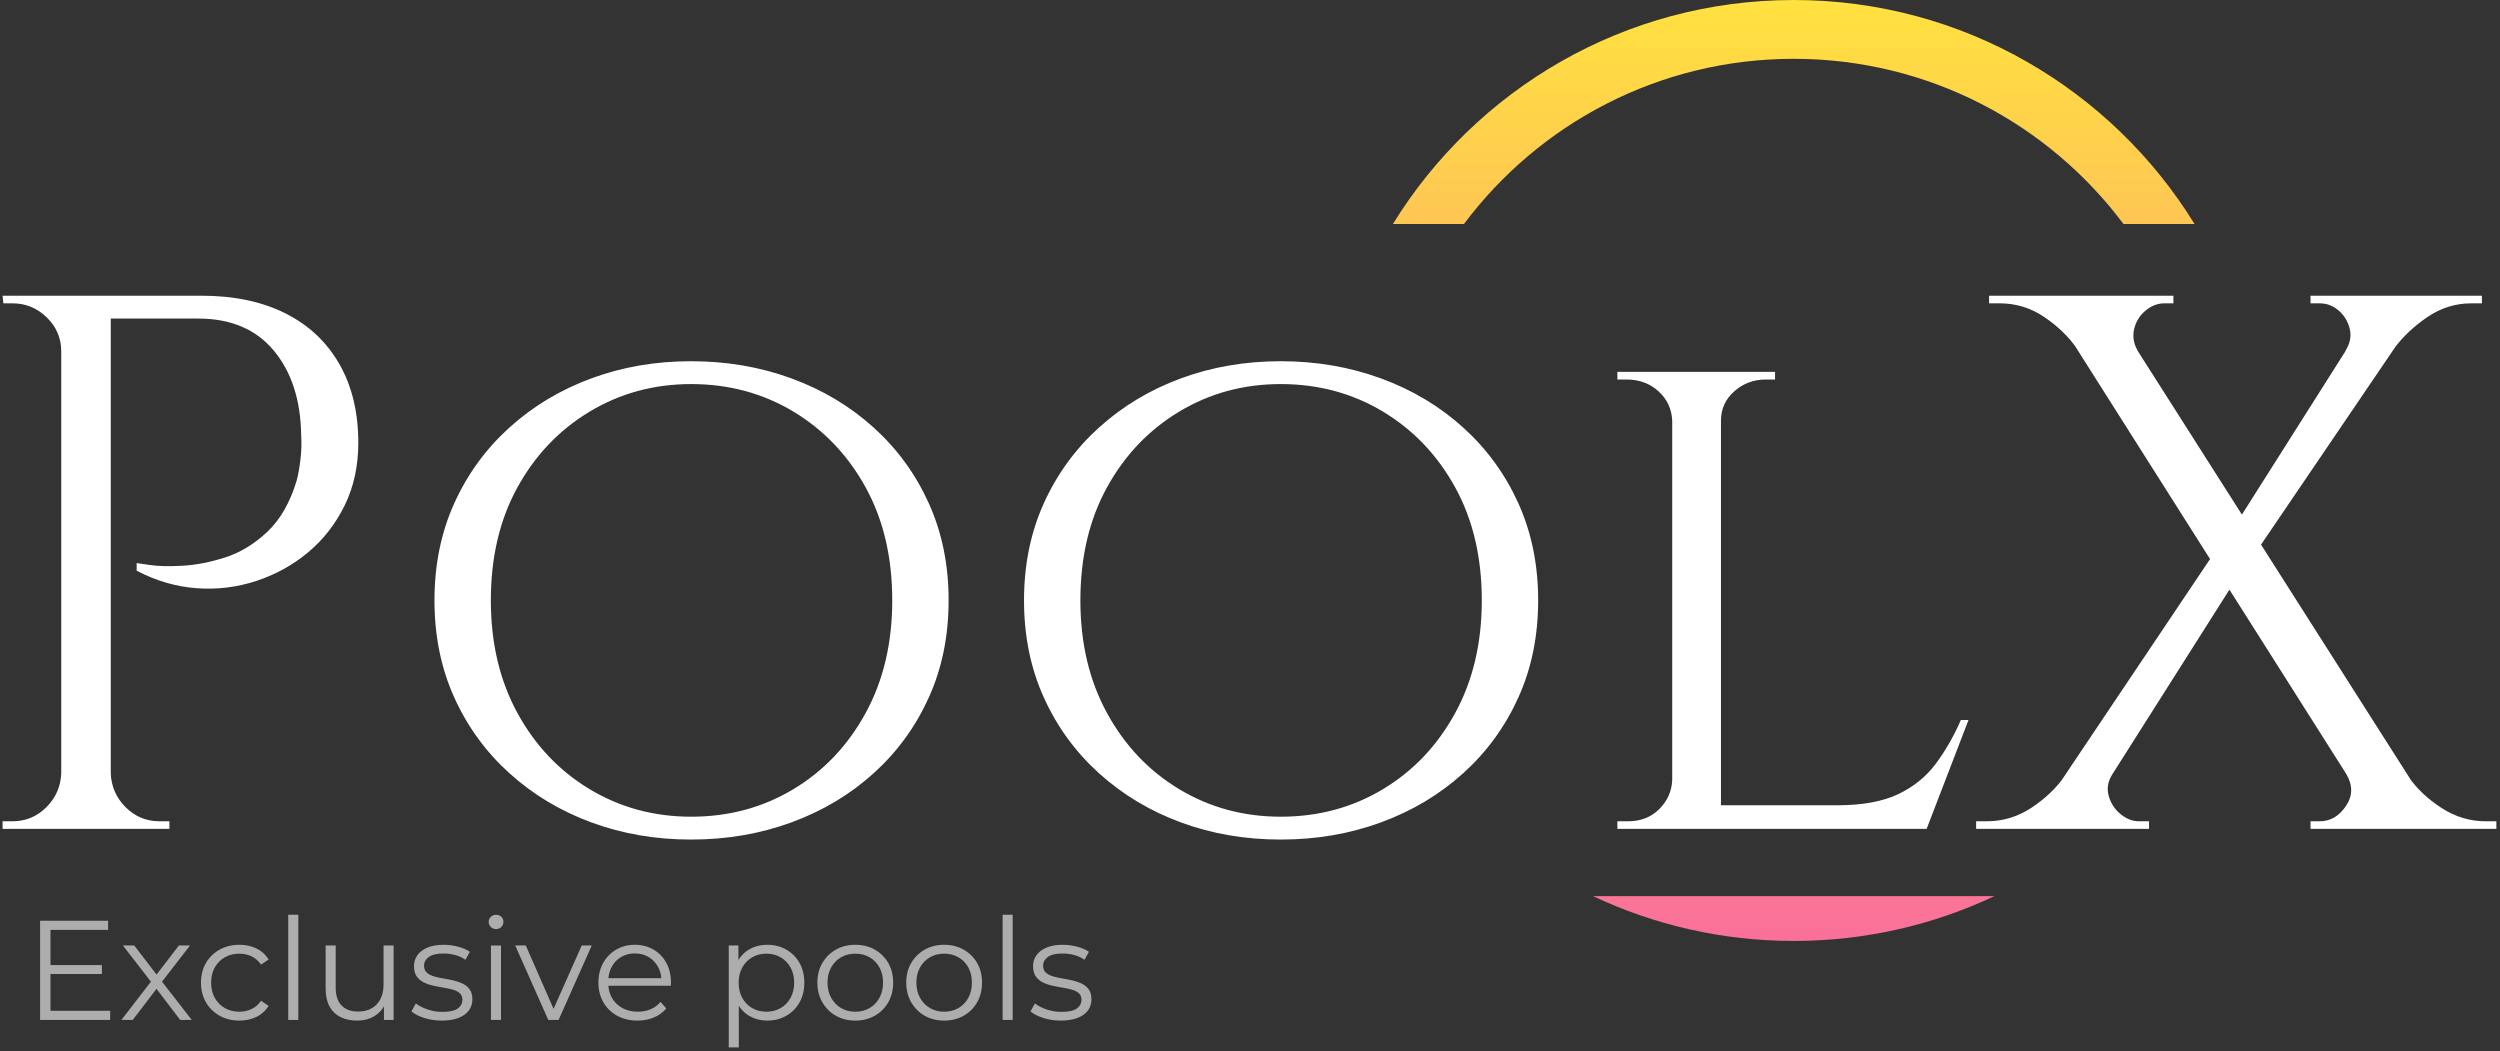 <?xml version="1.0" encoding="UTF-8"?>
<svg width="635px" height="267px" viewBox="0 0 635 267" version="1.1" xmlns="http://www.w3.org/2000/svg" xmlns:xlink="http://www.w3.org/1999/xlink">
    <rect x="0" y="0" width="635" height="267" fill="#333333" stroke="none"/>
    <!-- Generator: Sketch 54.1 (76490) - https://sketchapp.com -->
    <title>Poolxlogo</title>
    <desc>Created with Sketch.</desc>
    <defs>
        <linearGradient x1="50%" y1="0%" x2="50%" y2="100%" id="linearGradient-1">
            <stop stop-color="#FFE13F" offset="0%"></stop>
            <stop stop-color="#FA709A" offset="100%"></stop>
        </linearGradient>
    </defs>
    <g id="Logo" stroke="none" stroke-width="1" fill="none" fill-rule="evenodd">
        <g id="Poolxlogo" transform="translate(-204, -372)">
            <g transform="translate(204.659, 372)">
                <path d="M24.958,75.112 L50.495,75.112 C58.75,75.112 65.844,76.595 71.777,79.561 C77.71,82.528 82.289,86.816 85.513,92.427 C88.738,98.038 90.35,104.712 90.35,112.451 C90.35,118.384 89.189,123.704 86.868,128.412 C84.546,133.12 81.45,137.086 77.581,140.311 C73.712,143.535 69.326,145.953 64.425,147.566 C59.524,149.178 54.462,149.791 49.238,149.404 C44.014,149.017 38.952,147.533 34.051,144.954 L34.051,143.019 L37.34,143.503 C39.532,143.825 42.337,143.89 45.755,143.696 C49.173,143.503 52.785,142.793 56.59,141.568 C60.395,140.343 63.941,138.182 67.23,135.087 C70.519,131.991 73.002,127.671 74.679,122.124 C75.066,120.706 75.388,118.932 75.646,116.804 C75.904,114.676 75.969,112.58 75.84,110.516 C75.711,101.617 73.389,94.458 68.875,89.041 C64.361,83.624 57.976,80.916 49.722,80.916 L26.892,80.916 L24.958,75.112 Z M27.473,75.112 L27.473,210.54 L14.897,210.54 L14.897,75.112 L27.473,75.112 Z M15.478,196.417 L15.478,210.54 L-1.13686838e-13,210.54 L-1.13686838e-13,208.605 L2.515,208.605 C5.869,208.605 8.738,207.412 11.124,205.026 C13.511,202.64 14.768,199.77 14.897,196.417 L15.478,196.417 Z M15.478,89.235 L14.897,89.235 C14.897,85.881 13.672,83.012 11.221,80.625 C8.771,78.239 5.869,77.046 2.515,77.046 L0.193,77.046 L-1.13686838e-13,75.112 L15.478,75.112 L15.478,89.235 Z M26.892,196.417 L27.473,196.417 C27.602,199.77 28.859,202.64 31.245,205.026 C33.631,207.412 36.501,208.605 39.855,208.605 L42.37,208.605 L42.37,210.54 L26.892,210.54 L26.892,196.417 Z M174.896,91.75 C183.925,91.75 192.405,93.201 200.337,96.103 C208.269,99.005 215.234,103.164 221.232,108.582 C227.229,113.999 231.905,120.415 235.258,127.832 C238.612,135.248 240.289,143.471 240.289,152.499 C240.289,161.528 238.612,169.75 235.258,177.166 C231.905,184.583 227.229,190.999 221.232,196.417 C215.234,201.834 208.269,205.993 200.337,208.895 C192.405,211.797 183.925,213.248 174.896,213.248 C165.867,213.248 157.419,211.797 149.552,208.895 C141.684,205.993 134.751,201.834 128.754,196.417 C122.756,190.999 118.081,184.583 114.727,177.166 C111.374,169.75 109.697,161.528 109.697,152.499 C109.697,143.471 111.374,135.248 114.727,127.832 C118.081,120.415 122.756,113.999 128.754,108.582 C134.751,103.164 141.684,99.005 149.552,96.103 C157.419,93.201 165.867,91.75 174.896,91.75 Z M174.896,207.444 C184.441,207.444 193.082,205.123 200.821,200.479 C208.56,195.836 214.686,189.387 219.2,181.133 C223.715,172.878 225.972,163.333 225.972,152.499 C225.972,141.536 223.715,131.959 219.2,123.769 C214.686,115.579 208.56,109.162 200.821,104.519 C193.082,99.876 184.441,97.554 174.896,97.554 C165.48,97.554 156.903,99.876 149.165,104.519 C141.426,109.162 135.299,115.579 130.785,123.769 C126.271,131.959 124.014,141.536 124.014,152.499 C124.014,163.333 126.271,172.878 130.785,181.133 C135.299,189.387 141.426,195.836 149.165,200.479 C156.903,205.123 165.48,207.444 174.896,207.444 Z M324.641,91.75 C333.67,91.75 342.15,93.201 350.082,96.103 C358.014,99.005 364.979,103.164 370.977,108.582 C376.974,113.999 381.65,120.415 385.003,127.832 C388.357,135.248 390.034,143.471 390.034,152.499 C390.034,161.528 388.357,169.75 385.003,177.166 C381.65,184.583 376.974,190.999 370.977,196.417 C364.979,201.834 358.014,205.993 350.082,208.895 C342.15,211.797 333.67,213.248 324.641,213.248 C315.612,213.248 307.164,211.797 299.297,208.895 C291.429,205.993 284.496,201.834 278.499,196.417 C272.501,190.999 267.826,184.583 264.472,177.166 C261.119,169.75 259.442,161.528 259.442,152.499 C259.442,143.471 261.119,135.248 264.472,127.832 C267.826,120.415 272.501,113.999 278.499,108.582 C284.496,103.164 291.429,99.005 299.297,96.103 C307.164,93.201 315.612,91.75 324.641,91.75 Z M324.641,207.444 C334.186,207.444 342.827,205.123 350.566,200.479 C358.305,195.836 364.431,189.387 368.945,181.133 C373.46,172.878 375.717,163.333 375.717,152.499 C375.717,141.536 373.46,131.959 368.945,123.769 C364.431,115.579 358.305,109.162 350.566,104.519 C342.827,99.876 334.186,97.554 324.641,97.554 C315.225,97.554 306.648,99.876 298.91,104.519 C291.171,109.162 285.044,115.579 280.53,123.769 C276.016,131.959 273.759,141.536 273.759,152.499 C273.759,163.333 276.016,172.878 280.53,181.133 C285.044,189.387 291.171,195.836 298.91,200.479 C306.648,205.123 315.225,207.444 324.641,207.444 Z M436.466,94.458 L436.466,210.54 L424.084,210.54 L424.084,94.458 L436.466,94.458 Z M488.509,204.542 L488.122,210.54 L436.079,210.54 L436.079,204.542 L488.509,204.542 Z M499.344,182.874 L488.703,210.54 L459.295,210.54 L465.873,204.542 C472.322,204.542 477.514,203.607 481.448,201.737 C485.382,199.867 488.574,197.287 491.024,193.998 C493.475,190.709 495.603,187.001 497.409,182.874 L499.344,182.874 Z M424.471,198.158 L426.986,210.54 L410.154,210.54 L410.154,208.605 L412.863,208.605 C416.087,208.605 418.731,207.573 420.795,205.51 C422.859,203.446 423.955,200.995 424.084,198.158 L424.471,198.158 Z M435.886,106.84 L435.886,94.458 L450.202,94.458 L450.202,96.393 L447.881,96.393 C444.785,96.393 442.109,97.393 439.852,99.392 C437.595,101.391 436.466,103.874 436.466,106.84 L435.886,106.84 Z M424.471,106.84 L424.084,106.84 C423.955,103.874 422.794,101.391 420.602,99.392 C418.409,97.393 415.7,96.393 412.476,96.393 L410.154,96.393 L410.154,94.458 L424.471,94.458 L424.471,106.84 Z M533.394,75.112 L619.488,210.346 L604.01,210.346 L518.304,75.112 L533.394,75.112 Z M535.909,196.61 C534.748,198.416 534.426,200.254 534.942,202.124 C535.458,203.994 536.457,205.542 537.941,206.767 C539.424,207.992 541.004,208.605 542.681,208.605 L545.196,208.605 L545.196,210.54 L501.278,210.54 L501.278,208.605 L503.987,208.605 C508.114,208.605 511.919,207.444 515.401,205.123 C518.884,202.801 521.657,200.157 523.721,197.19 L535.909,196.61 Z M562.995,138.569 L567.445,146.889 L527.203,210.346 L514.821,210.346 L562.995,138.569 Z M595.304,196.61 L611.169,197.384 C613.232,200.35 616.005,202.962 619.488,205.219 C622.97,207.477 626.711,208.605 630.709,208.605 L633.418,208.605 L633.418,210.54 L586.211,210.54 L586.211,208.605 L588.533,208.605 C591.241,208.605 593.466,207.315 595.207,204.736 C596.949,202.156 596.981,199.448 595.304,196.61 Z M551.387,75.112 L551.387,77.046 L549.065,77.046 C547.388,77.046 545.808,77.659 544.325,78.884 C542.842,80.109 541.875,81.657 541.423,83.527 C540.972,85.398 541.262,87.236 542.294,89.041 L526.816,88.461 C524.752,85.494 522.012,82.85 518.594,80.529 C515.176,78.207 511.403,77.046 507.276,77.046 L504.567,77.046 L504.567,75.112 L551.387,75.112 Z M616.586,75.112 L571.121,142.052 L564.543,137.409 L604.01,75.112 L616.586,75.112 Z M629.742,75.112 L629.742,77.046 L627.033,77.046 C623.035,77.046 619.327,78.207 615.909,80.529 C612.491,82.85 609.685,85.494 607.493,88.461 L595.111,89.041 C596.272,87.236 596.626,85.398 596.175,83.527 C595.723,81.657 594.788,80.109 593.37,78.884 C591.951,77.659 590.338,77.046 588.533,77.046 L586.211,77.046 L586.211,75.112 L629.742,75.112 Z" id="PoolX" fill="#FFFFFF" fill-rule="nonzero"></path>
                <path d="M403.966,227.611 L505.928,227.611 C490.465,234.915 473.183,239 454.947,239 C436.711,239 419.429,234.915 403.966,227.611 Z M353.134,56.903 C374.171,22.76 411.901,-1.42108547e-14 454.947,-1.42108547e-14 C497.993,-1.42108547e-14 535.723,22.76 556.76,56.903 L538.71,56.903 C519.64,31.426 489.219,14.938 454.947,14.938 C420.675,14.938 390.254,31.426 371.184,56.903 L353.134,56.903 Z" id="Combined-Shape-Copy-2" fill="url(#linearGradient-1)"></path>
                <path d="M11.902,245.127 L25.223,245.127 L25.223,247.401 L11.902,247.401 L11.902,245.127 Z M12.164,256.746 L27.323,256.746 L27.323,259.062 L9.526,259.062 L9.526,233.862 L26.803,233.862 L26.803,236.178 L12.164,236.178 L12.164,256.746 Z M37.676,249.339 L30.553,240.144 L33.432,240.144 L39.105,247.538 L44.792,240.144 L47.614,240.144 L40.494,249.344 L48.052,259.062 L45.117,259.062 L39.094,251.165 L33.06,259.062 L30.182,259.062 L37.676,249.339 L37.676,249.339 Z M60.148,259.231 C58.274,259.231 56.599,258.819 55.124,257.995 C53.649,257.17 52.491,256.033 51.651,254.583 C50.812,253.133 50.392,251.47 50.392,249.595 C50.392,247.706 50.812,246.04 51.651,244.597 C52.491,243.154 53.649,242.023 55.124,241.203 C56.599,240.384 58.274,239.975 60.148,239.975 C61.75,239.975 63.198,240.288 64.491,240.914 C65.785,241.541 66.814,242.474 67.579,243.713 L65.646,245.007 C64.995,244.064 64.19,243.365 63.232,242.911 C62.274,242.457 61.24,242.23 60.128,242.23 C58.765,242.23 57.542,242.534 56.461,243.144 C55.379,243.754 54.526,244.61 53.903,245.714 C53.28,246.818 52.968,248.112 52.968,249.595 C52.968,251.078 53.28,252.372 53.903,253.476 C54.526,254.58 55.379,255.439 56.461,256.054 C57.542,256.669 58.765,256.976 60.128,256.976 C61.24,256.976 62.274,256.75 63.232,256.297 C64.19,255.844 64.995,255.145 65.646,254.199 L67.579,255.493 C66.814,256.719 65.785,257.648 64.491,258.281 C63.198,258.915 61.75,259.231 60.148,259.231 Z M72.555,259.062 L72.555,232.35 L75.111,232.35 L75.111,259.062 L72.555,259.062 Z M96.867,255.623 C96.284,256.628 95.488,257.442 94.478,258.064 C93.216,258.842 91.748,259.231 90.073,259.231 C88.448,259.231 87.035,258.934 85.834,258.339 C84.632,257.744 83.702,256.844 83.042,255.637 C82.383,254.431 82.053,252.926 82.053,251.124 L82.053,240.144 L84.609,240.144 L84.609,250.859 C84.609,252.864 85.107,254.378 86.103,255.401 C87.099,256.424 88.505,256.936 90.322,256.936 C91.637,256.936 92.777,256.663 93.742,256.119 C94.707,255.574 95.452,254.787 95.977,253.757 C96.503,252.727 96.765,251.5 96.765,250.077 L96.765,240.144 L99.321,240.144 L99.321,259.062 L96.867,259.062 L96.867,255.623 L96.867,255.623 Z M111.538,259.231 C109.972,259.231 108.491,259.008 107.096,258.562 C105.702,258.116 104.615,257.562 103.838,256.9 L104.963,254.875 C105.73,255.469 106.714,255.974 107.914,256.391 C109.114,256.809 110.376,257.017 111.701,257.017 C113.501,257.017 114.8,256.735 115.597,256.171 C116.393,255.607 116.792,254.856 116.792,253.917 C116.792,253.22 116.571,252.674 116.128,252.281 C115.686,251.887 115.1,251.586 114.371,251.378 C113.642,251.171 112.839,250.996 111.961,250.855 C111.083,250.715 110.205,250.545 109.327,250.346 C108.449,250.147 107.646,249.863 106.917,249.495 C106.188,249.127 105.603,248.62 105.16,247.973 C104.718,247.327 104.497,246.468 104.497,245.395 C104.497,244.351 104.789,243.421 105.375,242.606 C105.96,241.791 106.81,241.149 107.924,240.679 C109.039,240.209 110.398,239.975 112.002,239.975 C113.222,239.975 114.448,240.135 115.678,240.456 C116.908,240.777 117.911,241.212 118.689,241.761 L117.563,243.784 C116.738,243.212 115.845,242.803 114.884,242.557 C113.924,242.311 112.957,242.189 111.982,242.189 C110.296,242.189 109.052,242.483 108.25,243.071 C107.448,243.659 107.048,244.399 107.048,245.293 C107.048,246.028 107.269,246.602 107.711,247.012 C108.153,247.423 108.739,247.742 109.468,247.969 C110.197,248.195 111,248.379 111.878,248.52 C112.756,248.661 113.632,248.83 114.504,249.029 C115.377,249.228 116.178,249.506 116.907,249.862 C117.636,250.218 118.221,250.711 118.664,251.34 C119.106,251.969 119.327,252.808 119.327,253.857 C119.327,254.942 119.021,255.888 118.408,256.695 C117.795,257.502 116.911,258.126 115.755,258.568 C114.599,259.01 113.193,259.231 111.538,259.231 Z M124.04,259.062 L124.04,240.162 L126.596,240.162 L126.596,259.062 L124.04,259.062 Z M125.336,235.986 C124.808,235.986 124.364,235.806 124.004,235.446 C123.644,235.086 123.464,234.654 123.464,234.15 C123.464,233.646 123.644,233.22 124.004,232.872 C124.364,232.524 124.808,232.35 125.336,232.35 C125.864,232.35 126.308,232.518 126.668,232.854 C127.028,233.19 127.208,233.61 127.208,234.114 C127.208,234.642 127.034,235.086 126.686,235.446 C126.338,235.806 125.888,235.986 125.336,235.986 Z M139.95,256.246 L147.107,240.144 L149.649,240.144 L141.223,259.062 L138.606,259.062 L130.202,240.144 L132.886,240.144 L139.95,256.246 L139.95,256.246 Z M153.875,248.462 L167.323,248.462 C167.241,247.408 166.963,246.451 166.488,245.59 C165.901,244.525 165.102,243.689 164.091,243.08 C163.08,242.472 161.915,242.168 160.596,242.168 C159.288,242.168 158.123,242.472 157.1,243.08 C156.076,243.689 155.277,244.528 154.702,245.6 C154.244,246.454 153.968,247.408 153.875,248.462 L153.875,248.462 Z M153.862,250.37 C153.946,251.525 154.256,252.564 154.792,253.488 C155.427,254.584 156.311,255.439 157.444,256.054 C158.577,256.669 159.876,256.976 161.342,256.976 C162.508,256.976 163.588,256.77 164.582,256.358 C165.575,255.946 166.423,255.322 167.127,254.484 L168.569,256.151 C167.726,257.159 166.677,257.924 165.423,258.447 C164.168,258.97 162.788,259.231 161.28,259.231 C159.317,259.231 157.589,258.819 156.095,257.995 C154.601,257.17 153.435,256.03 152.597,254.575 C151.758,253.12 151.339,251.46 151.339,249.595 C151.339,247.72 151.739,246.06 152.537,244.615 C153.335,243.17 154.436,242.036 155.839,241.211 C157.243,240.387 158.828,239.975 160.596,239.975 C162.364,239.975 163.939,240.378 165.322,241.185 C166.705,241.993 167.792,243.119 168.582,244.566 C169.372,246.012 169.767,247.69 169.767,249.599 C169.767,249.704 169.763,249.827 169.756,249.967 C169.75,250.106 169.739,250.241 169.726,250.37 L153.862,250.37 L153.862,250.37 Z M194.193,259.231 C192.57,259.231 191.097,258.856 189.773,258.107 C188.45,257.357 187.398,256.264 186.618,254.828 C185.838,253.391 185.448,251.652 185.448,249.611 C185.448,247.545 185.831,245.798 186.598,244.368 C187.364,242.938 188.409,241.849 189.733,241.099 C191.057,240.349 192.543,239.975 194.193,239.975 C196.006,239.975 197.623,240.38 199.045,241.191 C200.468,242.002 201.589,243.129 202.408,244.572 C203.227,246.015 203.637,247.695 203.637,249.611 C203.637,251.516 203.227,253.191 202.408,254.634 C201.589,256.077 200.468,257.204 199.045,258.015 C197.623,258.826 196.006,259.231 194.193,259.231 Z M184.443,266.046 L184.443,240.144 L186.897,240.144 L186.897,245.842 L186.638,249.647 L186.998,253.452 L186.998,266.046 L184.443,266.046 Z M194.009,256.976 C195.348,256.976 196.549,256.671 197.612,256.062 C198.675,255.452 199.515,254.59 200.133,253.474 C200.751,252.358 201.06,251.07 201.06,249.611 C201.06,248.128 200.751,246.834 200.133,245.73 C199.515,244.626 198.675,243.767 197.612,243.152 C196.549,242.537 195.348,242.23 194.009,242.23 C192.67,242.23 191.469,242.537 190.406,243.152 C189.343,243.767 188.503,244.626 187.885,245.73 C187.267,246.834 186.958,248.128 186.958,249.611 C186.958,251.07 187.267,252.358 187.885,253.474 C188.503,254.59 189.343,255.452 190.406,256.062 C191.469,256.671 192.67,256.976 194.009,256.976 Z M216.581,259.231 C214.736,259.231 213.091,258.819 211.643,257.995 C210.196,257.17 209.052,256.029 208.213,254.571 C207.373,253.113 206.953,251.454 206.953,249.592 C206.953,247.705 207.374,246.043 208.217,244.604 C209.059,243.166 210.201,242.034 211.643,241.21 C213.085,240.387 214.731,239.975 216.581,239.975 C218.431,239.975 220.084,240.386 221.538,241.209 C222.993,242.032 224.135,243.162 224.965,244.599 C225.794,246.036 226.209,247.7 226.209,249.592 C226.209,251.459 225.795,253.12 224.967,254.575 C224.14,256.03 222.996,257.17 221.536,257.995 C220.077,258.819 218.425,259.231 216.581,259.231 Z M216.581,256.976 C217.934,256.976 219.141,256.669 220.204,256.054 C221.267,255.439 222.104,254.574 222.716,253.458 C223.327,252.342 223.633,251.053 223.633,249.593 C223.633,248.111 223.327,246.818 222.716,245.714 C222.104,244.61 221.267,243.754 220.204,243.144 C219.141,242.534 217.937,242.23 216.591,242.23 C215.245,242.23 214.044,242.534 212.986,243.144 C211.928,243.754 211.088,244.61 210.464,245.714 C209.841,246.818 209.53,248.111 209.53,249.593 C209.53,251.053 209.841,252.342 210.464,253.458 C211.088,254.574 211.928,255.439 212.984,256.054 C214.041,256.669 215.24,256.976 216.581,256.976 Z M239.153,259.231 C237.308,259.231 235.662,258.819 234.215,257.995 C232.768,257.17 231.624,256.029 230.785,254.571 C229.945,253.113 229.525,251.454 229.525,249.592 C229.525,247.705 229.946,246.043 230.789,244.604 C231.631,243.166 232.773,242.034 234.215,241.21 C235.657,240.387 237.303,239.975 239.153,239.975 C241.003,239.975 242.656,240.386 244.11,241.209 C245.565,242.032 246.707,243.162 247.537,244.599 C248.366,246.036 248.781,247.7 248.781,249.592 C248.781,251.459 248.367,253.12 247.539,254.575 C246.712,256.03 245.568,257.17 244.108,257.995 C242.649,258.819 240.997,259.231 239.153,259.231 Z M239.153,256.976 C240.506,256.976 241.713,256.669 242.776,256.054 C243.839,255.439 244.676,254.574 245.288,253.458 C245.899,252.342 246.205,251.053 246.205,249.593 C246.205,248.111 245.899,246.818 245.288,245.714 C244.676,244.61 243.839,243.754 242.776,243.144 C241.713,242.534 240.509,242.23 239.163,242.23 C237.817,242.23 236.616,242.534 235.558,243.144 C234.5,243.754 233.66,244.61 233.036,245.714 C232.413,246.818 232.102,248.111 232.102,249.593 C232.102,251.053 232.413,252.342 233.036,253.458 C233.66,254.574 234.5,255.439 235.556,256.054 C236.613,256.669 237.812,256.976 239.153,256.976 Z M254.008,259.062 L254.008,232.35 L256.564,232.35 L256.564,259.062 L254.008,259.062 Z M268.781,259.231 C267.215,259.231 265.734,259.008 264.339,258.562 C262.944,258.116 261.858,257.562 261.08,256.9 L262.206,254.875 C262.973,255.469 263.957,255.974 265.157,256.391 C266.357,256.809 267.619,257.017 268.944,257.017 C270.744,257.017 272.043,256.735 272.839,256.171 C273.636,255.607 274.035,254.856 274.035,253.917 C274.035,253.22 273.814,252.674 273.371,252.281 C272.929,251.887 272.343,251.586 271.614,251.378 C270.885,251.171 270.082,250.996 269.204,250.855 C268.326,250.715 267.448,250.545 266.57,250.346 C265.692,250.147 264.889,249.863 264.16,249.495 C263.431,249.127 262.845,248.62 262.403,247.973 C261.961,247.327 261.74,246.468 261.74,245.395 C261.74,244.351 262.032,243.421 262.617,242.606 C263.203,241.791 264.053,241.149 265.167,240.679 C266.282,240.209 267.641,239.975 269.245,239.975 C270.465,239.975 271.69,240.135 272.92,240.456 C274.15,240.777 275.154,241.212 275.932,241.761 L274.806,243.784 C273.981,243.212 273.088,242.803 272.127,242.557 C271.167,242.311 270.199,242.189 269.225,242.189 C267.538,242.189 266.295,242.483 265.493,243.071 C264.691,243.659 264.291,244.399 264.291,245.293 C264.291,246.028 264.512,246.602 264.954,247.012 C265.396,247.423 265.982,247.742 266.711,247.969 C267.44,248.195 268.243,248.379 269.121,248.52 C269.999,248.661 270.875,248.83 271.747,249.029 C272.62,249.228 273.421,249.506 274.15,249.862 C274.879,250.218 275.464,250.711 275.907,251.34 C276.349,251.969 276.57,252.808 276.57,253.857 C276.57,254.942 276.264,255.888 275.651,256.695 C275.038,257.502 274.154,258.126 272.998,258.568 C271.842,259.01 270.436,259.231 268.781,259.231 Z" id="Exclusivepools" fill-opacity="0.6" fill="#FFFFFF" fill-rule="nonzero"></path>
            </g>
        </g>
    </g>
</svg>